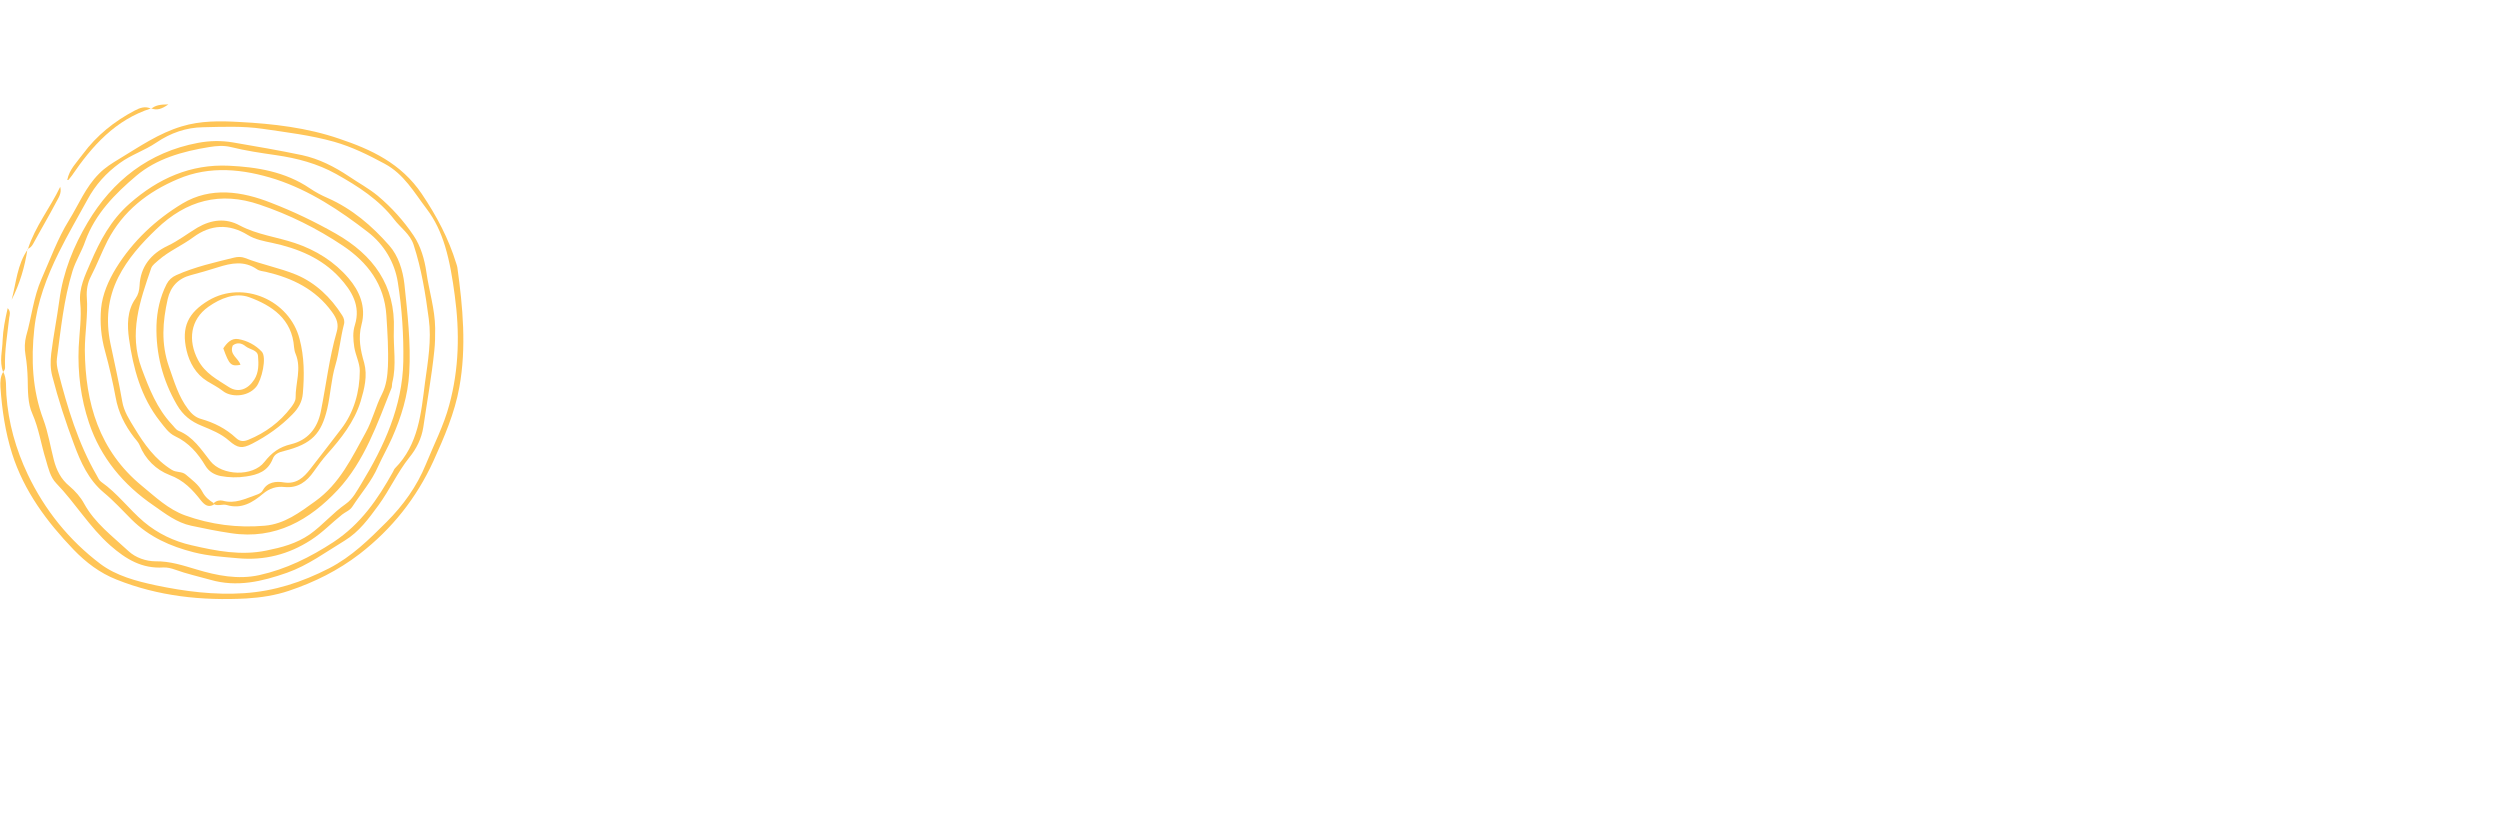 <?xml version="1.0" encoding="utf-8"?>
<!-- Generator: Adobe Illustrator 26.3.1, SVG Export Plug-In . SVG Version: 6.00 Build 0)  -->
<svg version="1.1" id="Capa_1" xmlns="http://www.w3.org/2000/svg" xmlns:xlink="http://www.w3.org/1999/xlink" x="0px" y="0px"
	 width="1137.5px" height="380.4px" viewBox="0 0 1137.5 380.4" style="enable-background:new 0 0 1137.5 380.4;"
	 xml:space="preserve">
<style type="text/css">
	.st0{fill:#FFC557;}
	.st1{fill:none;}
	.st2{fill:#F0885A;}
	.st3{fill:#72BE44;}
	.st4{fill:#D1E187;}
	.st5{fill:#79AC36;}
	.st6{fill:#3F993C;}
	.st7{fill:#3A7C3C;}
	.st8{fill:#B2D235;}
	.st9{fill:#A4BA29;}
	.st10{fill:#FFF350;}
	.st11{fill:#558F3E;}
	.st12{fill:#AE1857;}
	.st13{fill:#D26890;}
	.st14{fill:#34631B;}
	.st15{fill:#76BC21;}
	.st16{fill:#547F42;}
	.st17{clip-path:url(#SVGID_00000003064255932811832010000016449297132209375887_);fill:#76BC21;}
	.st18{clip-path:url(#SVGID_00000179643795234519786720000000967517724605922715_);fill:#4A8B2C;}
	.st19{fill:#FFFFFF;}
	.st20{fill:#4A8B2C;}
	.st21{fill:#6B964E;}
	.st22{clip-path:url(#SVGID_00000013168105394944883620000011994810735296065211_);fill:#4A8B2C;}
	.st23{clip-path:url(#SVGID_00000125571518917618811080000007339577746684691335_);fill:#FFC557;}
	.st24{clip-path:url(#SVGID_00000125571518917618811080000007339577746684691335_);fill:#FF9F80;}
	.st25{clip-path:url(#SVGID_00000037691713058243088970000014930517766994464937_);fill:#F6DFA4;}
	.st26{clip-path:url(#SVGID_00000037691713058243088970000014930517766994464937_);fill:#F2DAB2;}
	.st27{clip-path:url(#SVGID_00000018949947756041723970000002880934015020619907_);fill:#4A8B2C;}
	.st28{clip-path:url(#SVGID_00000013899196004853130130000014878984061925340076_);fill:#FF8D6B;}
	.st29{clip-path:url(#SVGID_00000013899196004853130130000014878984061925340076_);fill:#069659;}
	.st30{fill:#FF8D6B;}
	.st31{fill:none;stroke:#FF8D6B;stroke-width:1.452;stroke-miterlimit:10;}
</style>
<g>
	<path class="st0" d="M97.3,229.6c-2.6,1.5-4.3,0-5.8-1.8c-3.9-5-7.9-9.3-14.4-11.7c-6-2.3-11-7.1-13.6-13.6
		c-0.6-1.4-1.6-2.3-2.5-3.5c-4.2-5.5-7.2-11.4-8.4-18.3c-1.3-7-2.9-14-4.8-20.9c-1.8-6.4-2.4-13.1-1.8-19.5
		c0.6-6.3,3.3-12.6,6.8-18.3c7.6-12.3,18.1-22.1,30.2-29.4c12.9-7.7,27-5.6,40.4-0.3c10.1,3.9,19.9,8.6,29.4,14
		c17,9.7,27.2,23.5,26.4,43.8c-0.3,7.9,1.3,16-0.7,23.9c-0.2,0.8-0.1,1.7-0.3,2.4c-6.5,16.4-12.4,33.5-24.5,46.5
		c-12.7,13.6-28.4,22.8-48.6,19.7c-6.1-0.9-12.1-2.1-18.1-3.4c-6.6-1.4-11.8-5.5-17.1-9.2c-13.8-9.4-24.1-21.8-29.4-37.6
		c-3.7-11-5.2-22.6-4.7-34.4c0.3-6.7,1.4-13.5,0.7-20.3c-0.7-6.6,2.2-12.4,4.7-18.2c4.3-10,9.2-19.3,17.7-26.8
		c13.1-11.6,28-18.1,45.2-17.3c12.8,0.6,25.7,2.7,36.9,10.3c2.5,1.7,5.3,3.2,8.1,4.4c11.1,4.9,20.2,12.7,28,21.6
		c4.1,4.6,6.2,11.3,6.9,17.5c1.4,13.4,3,26.9,2.2,40.5c-0.6,10.3-3.6,20-7.8,29.5c-2,4.5-4.4,8.7-6.4,13.1
		c-2.9,6.7-7.7,12.1-11.6,18.1c-1.2,1.9-3.2,2.5-4.7,3.7c-4.8,3.8-8.9,8.2-14.2,11.6c-10.2,6.6-21.2,9.4-33.2,8.3
		c-6.7-0.6-13.4-1-20.1-2.7c-10.7-2.7-20.3-7-28.3-14.9c-4.2-4.2-8.2-8.6-12.8-12.4c-6.8-5.7-10.4-13.7-13.4-21.8
		c-3.8-10.1-7.2-20.5-9.9-31c-0.9-3.4-0.9-6.8-0.5-10.3c1-8.1,2.6-16.1,3.7-24.2c1.7-13,6.5-24.7,12.9-35.5
		c11.3-19,27.8-32,50.2-36.2c5.3-1,10.6-1.1,15.9-0.2c10.5,1.8,21,3.6,31.5,5.8c7.7,1.7,14.6,5.2,21.2,9.6c4.4,3,9.1,5.5,13.2,8.9
		c6.3,5.3,11.8,11.4,16.3,18.1c3.2,4.7,5,10.9,5.8,16.6c1.2,8.5,3.9,16.8,4,25.5c0,3.5,0,6.9-0.4,10.4c-1.2,11.6-3.3,23.1-5,34.7
		c-0.8,5.1-3.1,9.8-6.4,13.8c-5.4,6.8-8.9,14.7-14,21.7c-4.5,6.1-8.7,12-15.4,16.1c-8.6,5.2-16.6,11.2-26.2,14.6
		c-11.4,4-22.8,6.7-34.9,3.2c-5.3-1.5-10.8-2.7-16-4.6c-1.7-0.6-3.6-1.1-5.4-1c-9.7,0.6-16.9-3.7-24.1-10
		c-9.5-8.4-15.9-19.3-24.6-28.3c-2.7-2.8-3.6-6.8-4.7-10.6c-2.2-7-3.2-14.3-6.2-21.1c-2.1-4.6-2-10.4-2.1-15.7
		c-0.1-3.7-0.4-7.4-1-11c-0.5-2.9-0.4-5.9,0.3-8.6c2.5-8.6,3.3-17.6,7-26c4-9,7.3-18.3,12.5-26.7c4.4-7.1,7.5-15,13.6-21.1
		c2.8-2.9,6.1-4.9,9.4-6.9c9.1-5.5,17.9-11.6,28.3-14.7c8.5-2.6,17.4-2.5,26.2-2c15.4,0.8,30.8,2.6,45.4,7.6
		c14.6,4.9,28.2,11.2,37.6,25.1c6.8,10.1,12.2,20.3,15.7,31.7c0.2,0.6,0.4,1.2,0.5,1.8c2.5,18.1,4.2,36.3,0.9,54.5
		c-2.1,11.7-6.9,22.8-11.8,33.6c-7.7,16.8-18.8,30.8-33.5,42.2c-9.9,7.6-20.6,12.9-32.2,16.8c-6.2,2.1-12.8,3.1-19.3,3.5
		c-20.3,1.1-40.2-1-59.2-8.6c-7.6-3-13.9-7.8-19.5-13.6c-12.2-12.7-22.6-26.7-28-43.7c-3.1-9.8-4.6-20-5.3-30.3
		c-0.1-2.4-0.1-4.9,1.4-7.1l-0.2,0c1.8,3.4,1.2,7.2,1.5,10.7c0.9,12.7,4.3,24.7,9.7,36.1c7.7,16.2,18.8,30,33.1,40.8
		c7.2,5.4,16.3,7.8,25.1,9.7c13.3,2.8,26.7,4.5,40.3,3.6c13.7-0.9,26.3-5,38.6-11.3c10.3-5.3,18.3-13.2,26.2-21.1
		c7.5-7.5,13.8-16.2,17.9-26.3c3.6-8.9,8.1-17.5,10.6-26.9c4.5-16.5,4.8-33.1,2.5-50c-1-7.5-2.2-15-4.4-22.3
		c-1.9-6.2-4.5-11.9-8.4-17c-5.7-7.5-10.3-15.8-19.1-20.5c-7.4-4-14.9-7.7-23-10c-10.7-3-21.7-4.3-32.6-5.9c-9-1.3-18-0.9-27-0.7
		c-7.7,0.1-14.8,2.6-21.3,7c-5.3,3.6-11.4,5.5-16.6,9.3c-6.2,4.5-11.1,9.9-14.8,16.8c-4.3,7.9-8.9,15.7-12.9,23.8
		c-5.5,11.1-9.9,22.7-11.2,34.9c-1.5,13.8-0.9,27.7,4.1,41.1c2.2,5.9,3.2,12.3,4.8,18.5c1.2,4.6,3.2,8.7,7.1,11.9
		c2.6,2.2,5.1,5,6.7,8c4.9,8.9,12.9,14.8,20.1,21.5c3.3,3.1,8.1,4.7,12.4,4.7c6.6-0.1,12.5,1.9,18.6,3.7c9.3,2.8,18.9,4.7,28.5,2.6
		c12.2-2.7,23.2-8.1,33.9-15.1c12.4-8.2,20.1-19.5,27-31.9c0.3-0.5,0.5-1.2,0.9-1.6c10.8-10.9,11.9-25.2,13.7-39.2
		c1.3-9.5,3-19.1,1.7-28.8c-1.5-11.4-3.3-22.7-6.9-33.7c-1.6-4.9-5.9-7.7-8.8-11.5c-6.9-9-16.4-15.1-26.4-20.7
		c-8.6-4.8-17.8-7.2-27.4-8.6c-6.9-1-13.8-2-20.6-3.7c-3.3-0.8-6.5-0.5-9.7,0C82.8,68.9,71.1,72.3,62,80
		c-9.6,8.1-18.7,17.3-23.2,29.7c-1.6,4.7-4.3,8.8-5.8,13.6c-4,13-5.3,26.4-7.1,39.8c-0.3,2,0.1,4.1,0.6,6.1
		c4.2,16.3,9,32.4,17.5,47.1c0.6,1.1,1.1,2.3,2.1,3c7.3,5.1,12.6,12.4,19.3,18.1c6.3,5.3,13.7,8.9,21.8,10.7
		c11.2,2.6,22.5,4.8,34,2.4c6.9-1.4,13.6-3.1,19.8-7.4c5.9-4.2,10.4-9.7,16.3-13.8c3.3-2.3,5.1-6,7.1-9.2
		c10.4-17.1,18.7-35.2,19.1-55.6c0.2-12-0.6-24.2-2.5-36.1c-1.4-8.9-6.2-17.1-13.6-22.8c-12.8-9.9-26.4-18.9-41.9-24
		c-14.7-4.7-30-6.4-44.6-0.1C67.4,87.2,56,95.9,48.9,109.6c-2.7,5.3-4.8,10.9-7.5,16.1c-1.6,3-2.1,6.3-1.9,9.6c0.6,8-0.9,16-0.9,24
		c0.2,24.1,6.5,45.8,26,61.8c6.1,5,11.9,10.6,19.6,13.4c11.7,4.2,23.9,5.8,36.3,4.7c9-0.8,15.8-6,22.9-11.1
		c11.2-8,16.7-19.9,23-31.3c3.1-5.6,4.5-11.9,7.4-17.5c2-3.9,2.5-8.4,2.7-12.5c0.3-7.7-0.2-15.5-0.7-23.3
		c-0.9-14.1-8.5-24.1-19.8-31.7c-11.8-7.9-24.5-14.2-37.9-18.7c-17.8-6.1-33.3-2-46.9,11.1c-6.9,6.6-13.1,13.5-17.4,22
		c-4.8,9.6-5.7,19.5-3.6,29.9c1.8,8.8,3.9,17.6,5.4,26.5c0.8,4.7,3.3,8.4,5.6,12.2c4.4,7.3,9.4,14.3,17,19c2.1,1.3,4.5,0.6,6.3,2.1
		c2.8,2.4,5.9,4.6,7.6,7.9c1.2,2.3,3,3.8,5.1,5.1C97.3,229.1,97.3,229.4,97.3,229.6"/>
	<path class="st0" d="M97.3,228.9c1.1-1.1,2.7-1.4,4-1.1c5.6,1.6,10.3-0.9,15.2-2.6c1.2-0.4,2.5-1,3-2c2.2-4,6.1-4.3,9.7-3.7
		c5.7,0.9,9-2.3,11.9-6c4.8-6.1,9.5-12.3,14.2-18.4c5.7-7.4,8.4-16.8,8.4-26.4c0-3.5-1.9-7-2.5-10.7c-0.5-3.5-0.8-6.8,0.3-10.2
		c2.7-8.7-1.5-15.5-7-21.5c-8.2-8.9-19-13.3-30.7-15.8c-3.8-0.8-7.7-1.5-11.1-3.6c-8.5-5.2-16.8-4.8-24.7,1
		c-5.1,3.8-11.1,6.3-15.9,10.5c-1.2,1.1-2.8,2.2-3.3,3.6c-5.1,14.9-10.4,29.6-4.3,45.8c3.4,9.1,6.9,18,13.6,25.2c1,1,1.9,2.5,3.1,3
		c6.7,2.7,10.3,8.5,14.5,13.8c5.3,6.7,19.3,7.2,24.6,0.4c3.3-4.2,6.7-6.8,12.2-8.1c7.3-1.8,11.9-6.9,13.5-15
		c2.4-12,3.8-24.3,7.2-36.1c1-3.4,0.1-6-2.1-9c-7.5-10.4-18.1-15.5-30.1-18.3c-1.4-0.3-3-0.4-4.1-1.2c-5.8-4-11.7-2.8-17.7-0.9
		c-4.1,1.3-8.2,2.5-12.4,3.6c-5.7,1.5-9.2,5.2-10.5,10.9c-2.3,10.3-3.1,20.2,0.6,30.8c2.4,6.8,4.3,13.5,8.7,19.3
		c1.5,2,3.3,3.7,5.8,4.4c6,1.7,11.4,4.4,16,8.7c1.7,1.6,3.4,1.7,5.6,0.8c7.8-3.2,14.3-8,19.4-14.7c1-1.3,2.1-2.9,2.1-4.4
		c-0.1-6.6,2.8-13.3,0-20c-0.4-0.9-0.6-2-0.7-3c-0.9-12.9-10.1-19-20.5-22.8c-6.2-2.2-13,0.5-18.5,4.4c-8.2,5.8-9.4,15.3-4.7,24.2
		c3.3,6.2,8.8,8.9,14,12.3c4.3,2.8,8.7,1.1,11.6-3.4c2.1-3.3,2-7.1,1.7-10.7c-0.2-2.8-3.7-2.9-5.6-4.4c-1.9-1.6-4-1.9-5.9-0.4
		c-1.7,4.2,2.7,5.8,3.5,8.8c-4.3,0.8-5.1,0-7.8-7.5c1.6-2.4,3.7-4.8,6.9-4.2c4,0.7,7.8,2.7,10.6,5.7c2.4,2.5,0,13-2.6,16.1
		c-4.1,4.8-11.7,4.6-15.1,1.8c-2.3-1.8-4.8-3-7.2-4.5c-5.1-3.2-8-8.4-9.3-13.9c-2.5-10.7,0.7-17.2,10-22.8
		c15.7-9.3,36.8-0.2,41.4,17.5c2.2,8.3,2.2,16.5,1.5,24.8c-0.3,3.8-2,6.8-4.8,9.6c-5.4,5.5-11.5,9.8-18.3,13.3
		c-4.5,2.3-6.5,2.1-10.5-1.4c-3.6-3.2-8-4.9-12.3-6.7c-5-2-8.6-4.8-11.4-9.6c-6.5-11.2-9.6-23.2-9.3-36.1c0.2-6.5,1.6-12.9,4.6-18.8
		c1-1.9,2.4-3.2,4.4-4.1c8.5-3.8,17.5-5.8,26.4-8c1.6-0.4,3.3-0.4,4.9,0.2c7.6,3,15.8,4.5,23.3,7.6c8.8,3.7,15.7,10.3,20.9,18.5
		c0.8,1.2,1.2,2.7,0.8,4.1c-1.6,6.1-2.1,12.5-3.9,18.6c-1.9,6.4-2.2,13.3-3.7,19.8c-2.7,11.3-6.9,16-19.6,19.2
		c-2.5,0.6-4.4,1.4-5.2,3.6c-2.2,5.6-6.7,7.2-12.1,8c-3.9,0.6-7.8,0.5-11.6-0.2c-2.9-0.6-5.3-2-6.9-4.6c-3.4-5.7-7.6-10.6-13.8-13.5
		c-3-1.4-4.9-4.3-6.9-6.8c-8.7-11-12.2-24.2-14.1-37.6c-0.8-5.9-1-12.7,3-18.3c1.2-1.7,1.7-3.7,1.8-5.8c0.4-8.7,5.2-14.5,12.7-18.1
		c4.9-2.3,9.1-5.6,13.6-8.3c6.4-3.7,12.9-4.5,19.3-1c7.9,4.2,16.8,5.2,25.1,8c9.6,3.2,18,8.5,24.4,16c4.9,5.7,8.1,13,5.9,21.1
		c-1.6,6-0.5,11.6,1.2,17.4c1.6,5.9,0.1,11.8-1.6,17.5c-2.9,9.4-8.9,16.9-15.3,24.1c-2.2,2.5-4.1,5.1-6,7.8
		c-3.2,4.6-7.2,7.7-13.3,7.1c-3.7-0.4-6.8,0.5-10,3.2c-4.5,3.8-9.7,7-16.3,5c-1.9-0.6-4.1,0.7-6-0.5
		C97.3,229.4,97.3,229.1,97.3,228.9"/>
	<path class="st0" d="M68.8,49.3c-16.3,5.2-26.9,17.1-36.1,30.6c-0.5,0.7-1,1.3-1.5,1.9c-0.1,0.1-0.4,0.1-0.6,0.1
		c0.9-4.8,4.4-8.1,7.1-11.8C44,61.6,52,55.2,61.3,50.3c2.3-1.2,4.8-2.2,7.5-0.8L68.8,49.3z"/>
	<path class="st0" d="M12.7,113.3C16,103,22.8,94.6,27.4,85c0.8,2.9-0.8,5-1.9,7.1c-3.3,6.3-7,12.5-10.4,18.8
		c-0.6,1.1-1.4,2-2.6,2.4L12.7,113.3z"/>
	<path class="st0" d="M1.4,169.2c-1.8-4.8-0.3-9.7-0.2-14.5c0.2-4.7,1.1-9.3,2.3-14.5c1.5,1.6,0.9,3.1,0.7,4.3
		c-0.8,7.5-2.2,15-1.9,22.7c0,0.8-0.3,1.6-1.1,2.1L1.4,169.2z"/>
	<path class="st0" d="M12.5,113.3c-1.2,8.1-3.5,15.8-7.2,23.1c2.1-7.8,2.5-16.1,7.4-23C12.7,113.3,12.5,113.3,12.5,113.3"/>
	<path class="st0" d="M68.8,49.5c1.9-1.6,4.1-2,7.8-2c-3.1,2.2-5.3,2.8-7.8,1.8C68.8,49.3,68.8,49.5,68.8,49.5"/>
</g>
</svg>
